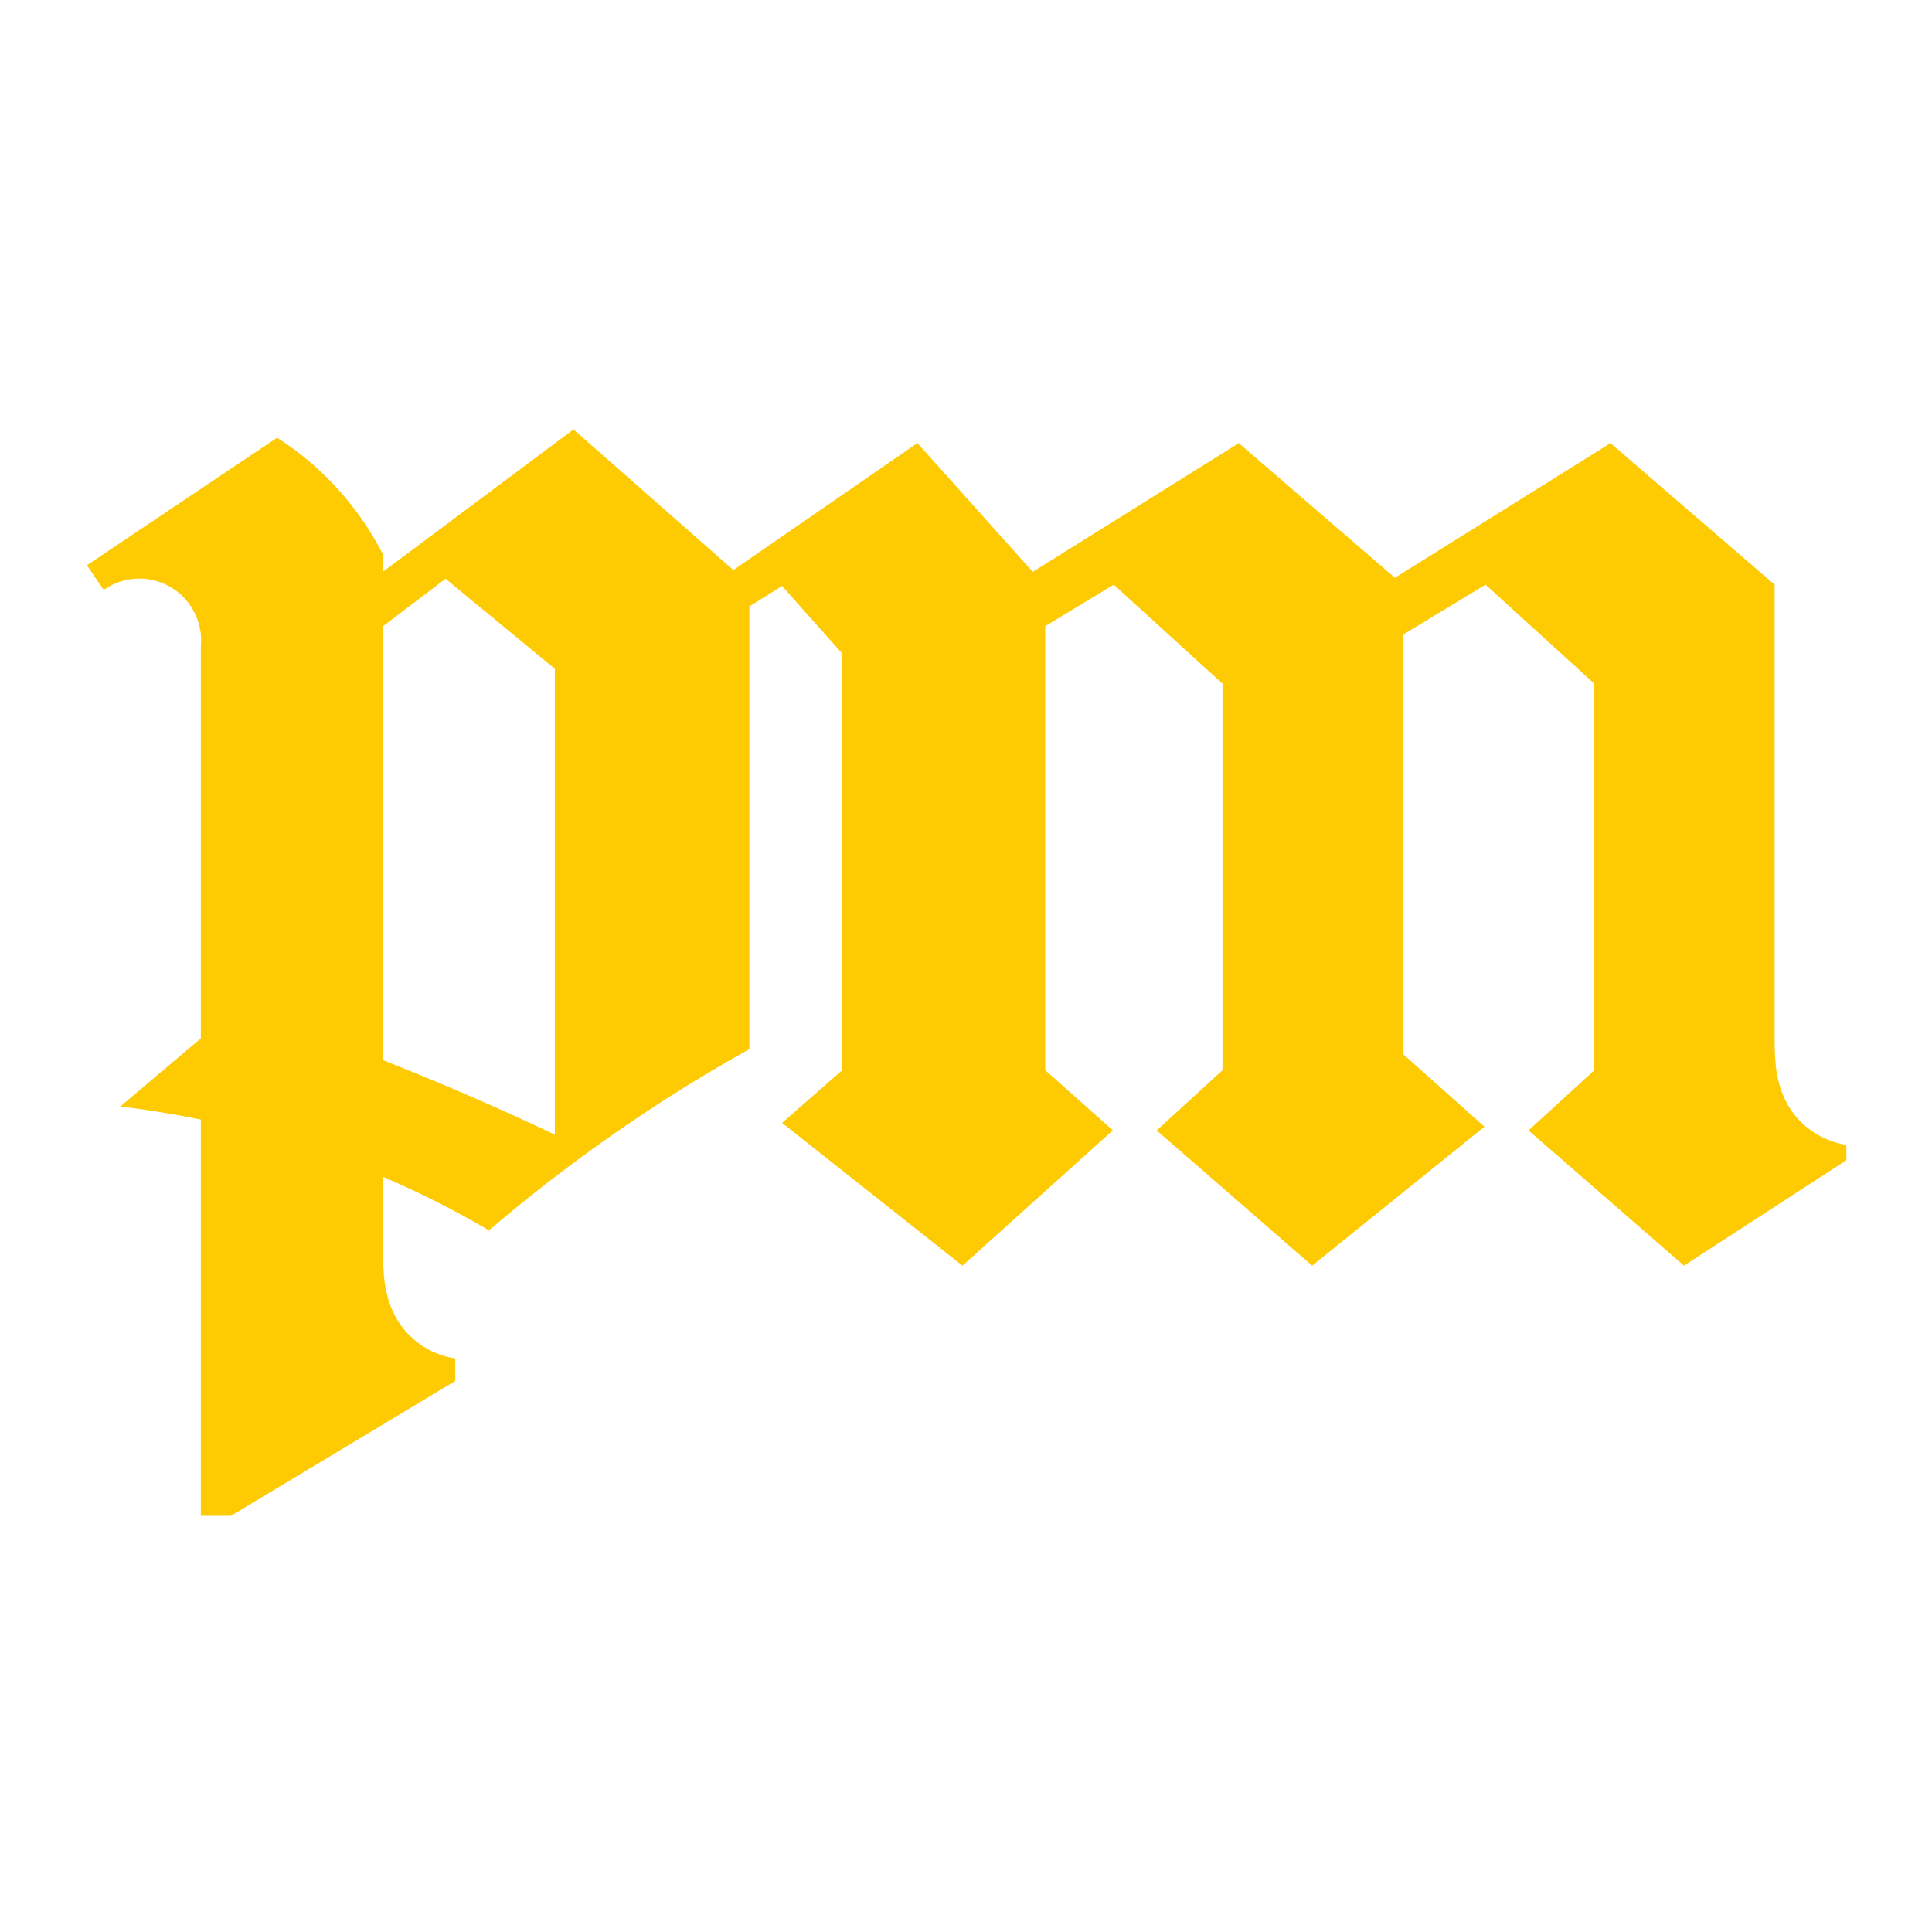 <?xml version="1.0" encoding="utf-8"?>
<!-- Generator: Adobe Illustrator 24.0.2, SVG Export Plug-In . SVG Version: 6.00 Build 0)  -->
<svg version="1.1" id="Layer_1" xmlns="http://www.w3.org/2000/svg" xmlns:xlink="http://www.w3.org/1999/xlink" x="0px" y="0px"
	 viewBox="0 0 1920 1920" style="enable-background:new 0 0 1920 1920;" xml:space="preserve">
<style type="text/css">
	.st0{fill:#FECA01;}
</style>
<path class="st0" d="M1776.5,1097.7c-5.8-10.3-9.3-21.8-11.1-33.6c-1.7-11.7-1.8-23.6-1.8-35.4v-1.9v-69.1l0,0V690.2v-55.1V581
	l-1.2-1l-161.9-139.6l-214.3,133.8l-155.1-133.8l-204.8,127.9L911.7,440.3L728.8,566.5l-82.1-72.2l-69.5-61.1l-7.3-6.4L380.7,568.1
	v-17c0-0.1-0.1-0.2-0.2-0.3c-1.6-3.1-3.3-6.3-5-9.3c-9.8-17.6-21.4-34.3-34.6-49.6c-18.9-22-41-41.2-65.5-56.9L86.7,561.5v0.7
	l16.3,24c10.5-7.4,23.3-11.4,36.1-11.2c12.8,0.1,25.6,4.4,35.9,12c3.1,2.3,5.9,4.8,8.4,7.6c4.7,5,8.5,10.8,11.3,17.1
	c4.3,9.8,6,20.6,4.9,31.2v389l-38.2,32.3l-41.8,35.4c26.8,3.2,53.5,7.6,80,13v393.8h29.9l222.9-134l0-22.4
	c-12.9-1.9-25.4-7-35.9-14.7c-9.4-6.8-17.2-15.6-22.9-25.7c-5.8-10.3-9.3-21.8-11.1-33.6c-1.7-11.7-1.8-23.6-1.8-35.4v-71.1
	c36.1,15.5,71.3,33.3,105.2,53.2c38-32.5,77.6-63.2,118.5-92c45.2-31.8,92-61.2,140.3-88.1v-333V608.4v-5.8l32.5-20.3l59.8,67.2
	v414.1l-59.8,52.3l179.3,141.9l149.4-134.5l-67.2-59.8V622.3l68.1-41.3l108.1,98.4v384.2l-65.4,59.8l154.5,134.4l171.2-138.1
	l-80.9-72.2V630.7l82-49.7l108.1,98.4v221.8v162.4l-1.7,1.6l-63.7,58.2l63.7,55.4l90.8,79l161.4-104.8v-15.2
	c-12.7-2-24.9-7-35.4-14.6C1790,1116.6,1782.2,1107.7,1776.5,1097.7z M551.4,1127.6c-51-24.2-102.7-46.8-155.1-67.8
	c-5.2-2.1-10.4-4.1-15.6-6.2V631.3v-9l14.5-11l23.1-17.6l6.6-5l17.9-13.6l23.3,19.3l16.8,13.8l68.5,56.5L551.4,1127.6L551.4,1127.6z
	"/>
</svg>
